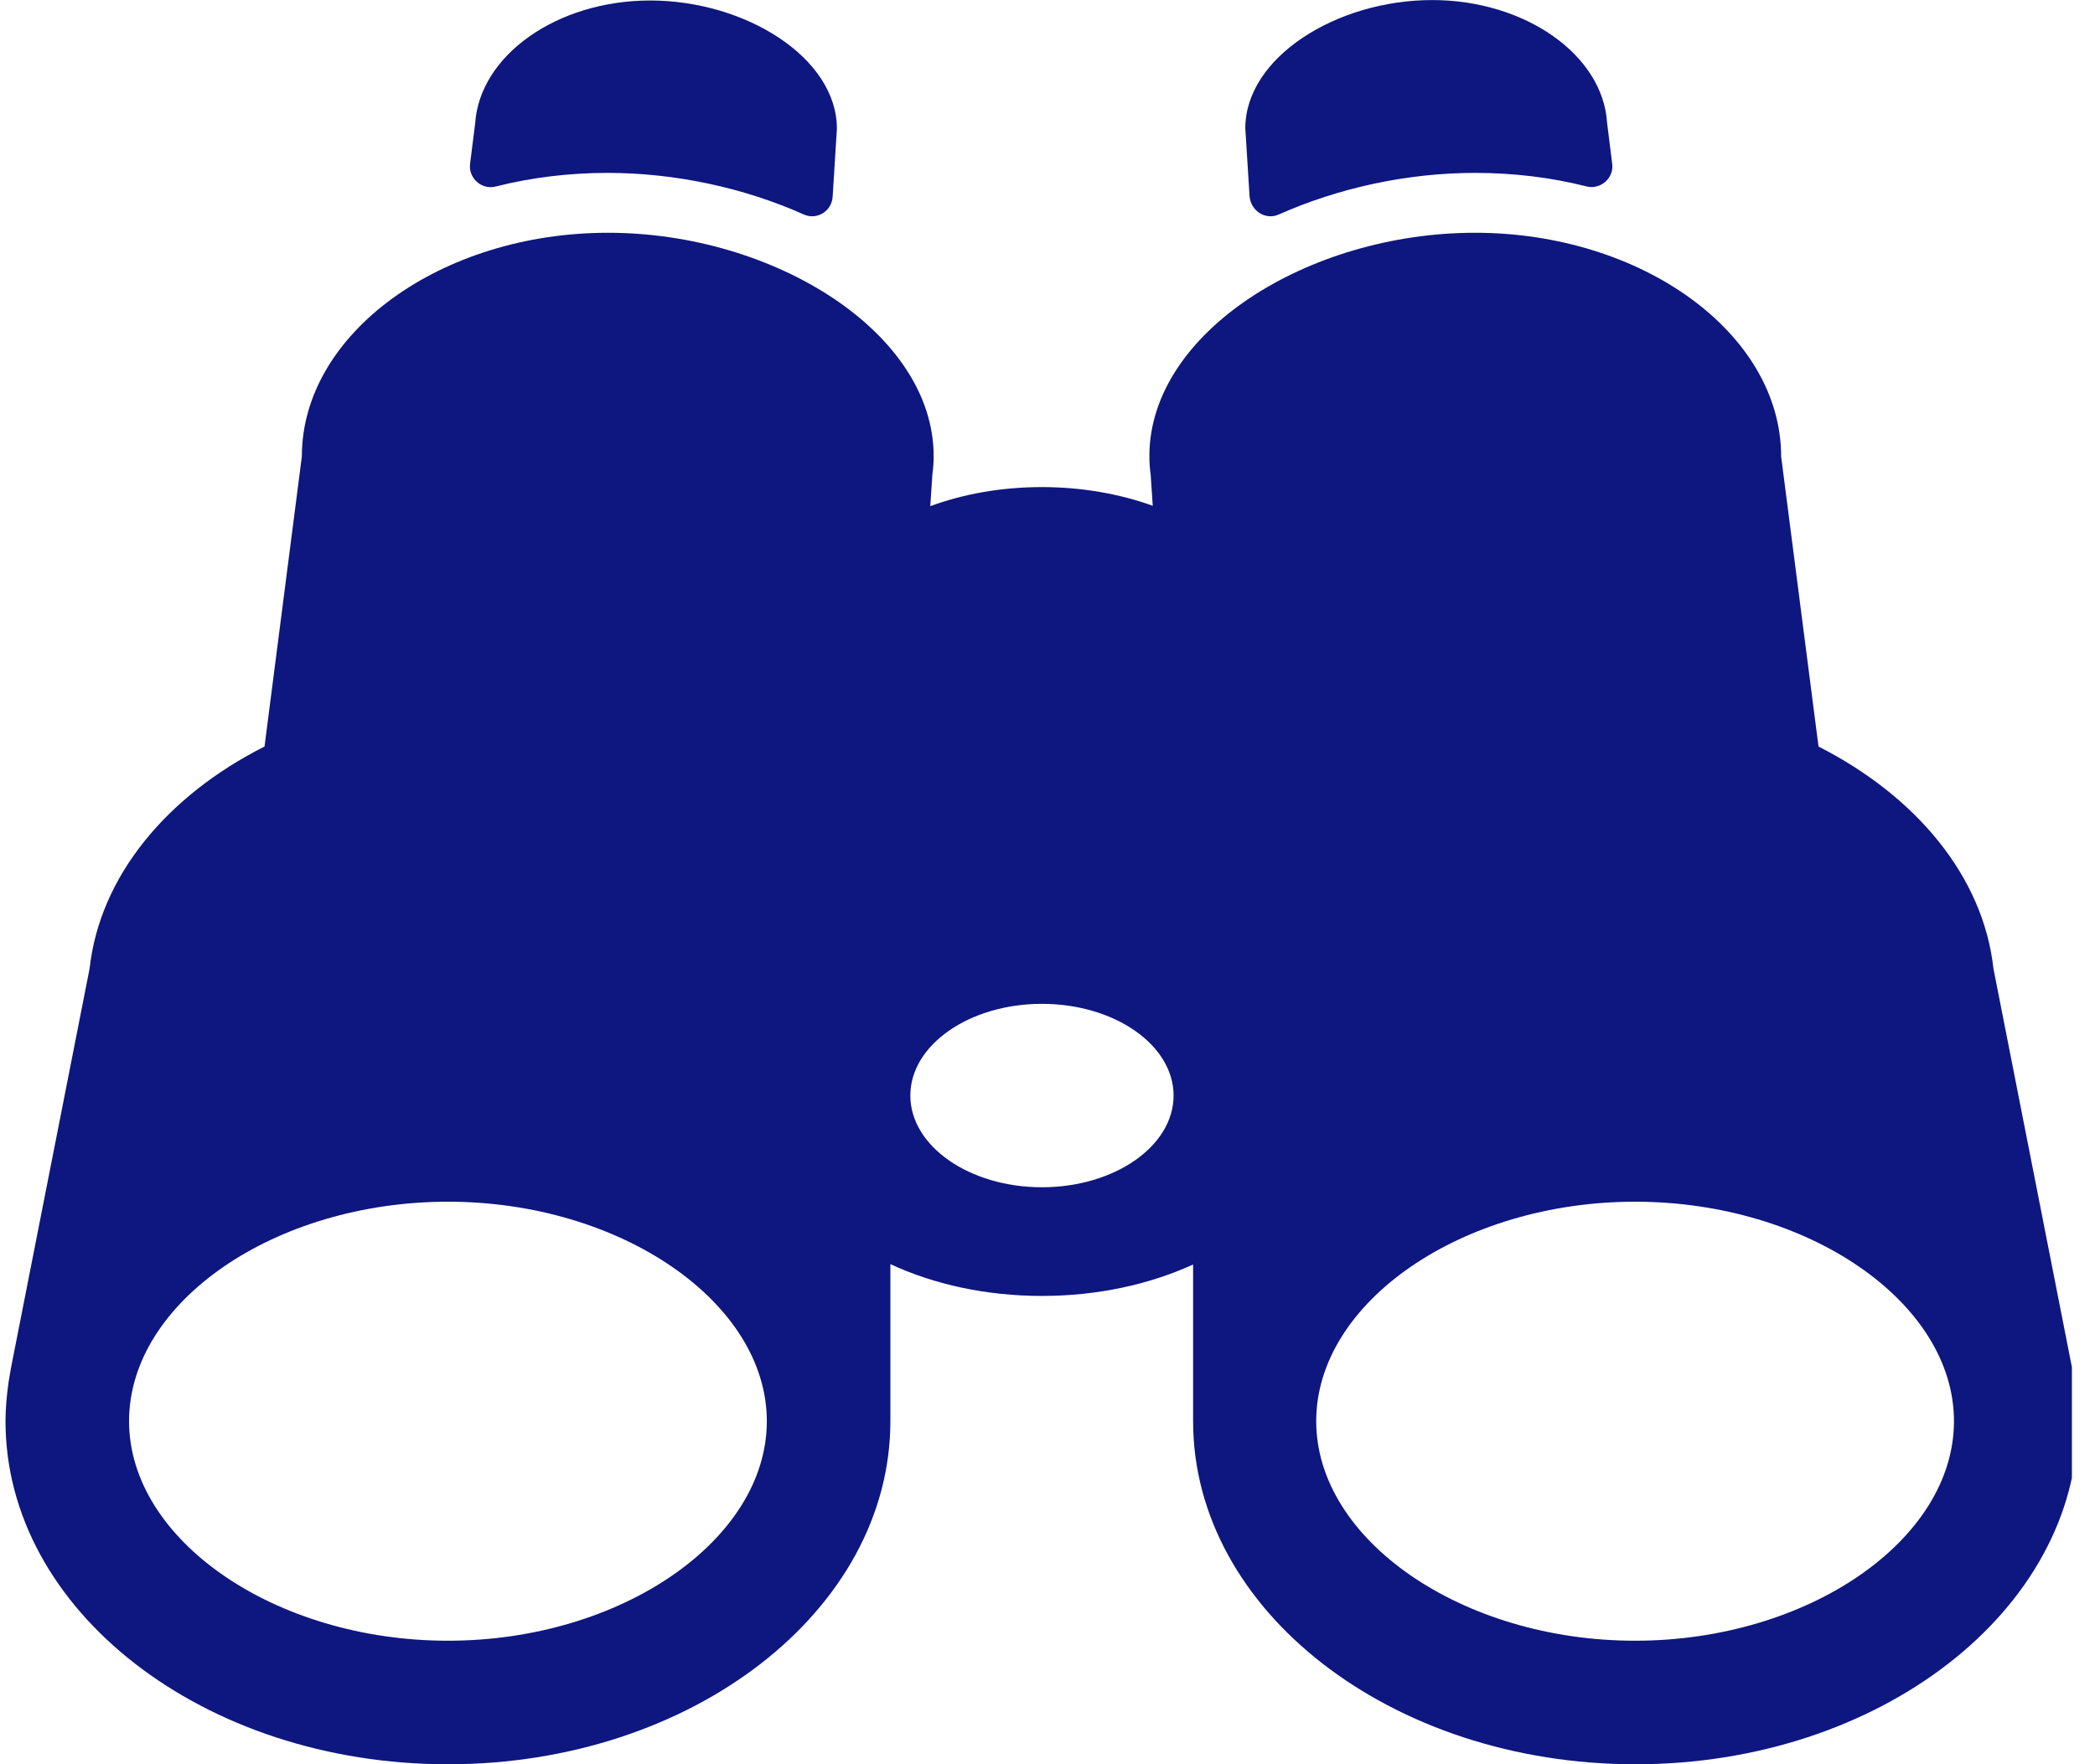 <svg width="38" height="32" viewBox="0 0 38 32" fill="none" xmlns="http://www.w3.org/2000/svg">
<g clip-path="url(#clip0_1442_60981)">
<path d="M23.196 3.89C24.29 3.405 25.53 3.136 26.754 3.136C27.463 3.136 28.141 3.22 28.78 3.382C29.034 3.444 29.28 3.228 29.242 2.966L29.15 2.227C29.073 0.994 27.663 0.001 25.977 0.001C24.244 0.001 22.588 1.041 22.588 2.327L22.665 3.559C22.688 3.829 22.958 3.998 23.196 3.89Z" fill="#0E167F"/>
<path d="M37.629 25.078L37.591 24.854C37.591 24.839 37.583 24.823 37.583 24.808L36.158 17.569C35.973 15.897 34.757 14.442 32.985 13.541L32.307 8.28C32.307 6.047 29.781 4.222 26.755 4.222C23.728 4.222 20.848 6.032 20.848 8.273C20.848 8.381 20.855 8.496 20.871 8.604L20.909 9.174C20.308 8.958 19.623 8.835 18.899 8.835C18.167 8.835 17.482 8.958 16.874 9.181L16.912 8.604C16.927 8.496 16.935 8.388 16.935 8.273C16.935 6.039 14.047 4.222 11.028 4.222C8.001 4.222 5.475 6.047 5.475 8.28L4.798 13.541C3.026 14.434 1.809 15.897 1.625 17.569L0.2 24.808C0.2 24.823 0.192 24.839 0.192 24.854L0.154 25.078C0.123 25.308 0.1 25.54 0.1 25.778C0.1 29.213 3.696 32.001 8.125 32.001C12.553 32.001 16.15 29.213 16.15 25.778V22.929C16.943 23.298 17.89 23.506 18.899 23.506C19.908 23.506 20.848 23.298 21.641 22.936V25.778C21.641 29.213 25.238 32.001 29.666 32.001C34.087 32.001 37.691 29.213 37.691 25.778C37.683 25.54 37.66 25.308 37.629 25.078ZM8.125 29.76C4.99 29.76 2.341 27.935 2.341 25.778C2.341 23.614 4.99 21.797 8.125 21.797C11.259 21.797 13.909 23.622 13.909 25.778C13.909 27.935 11.259 29.76 8.125 29.76ZM18.899 21.535C17.582 21.535 16.512 20.788 16.512 19.871C16.512 18.955 17.582 18.208 18.899 18.208C20.216 18.208 21.287 18.955 21.287 19.871C21.287 20.788 20.216 21.535 18.899 21.535ZM29.658 29.76C26.524 29.76 23.874 27.935 23.874 25.778C23.874 23.614 26.524 21.797 29.658 21.797C32.793 21.797 35.442 23.622 35.442 25.778C35.442 27.935 32.793 29.76 29.658 29.76Z" fill="#0E167F"/>
<path d="M8.996 3.382C9.635 3.22 10.321 3.136 11.021 3.136C12.246 3.136 13.494 3.405 14.579 3.89C14.818 3.998 15.088 3.829 15.103 3.567L15.18 2.335C15.18 1.048 13.524 0.009 11.792 0.009C10.105 0.009 8.703 1.002 8.619 2.235L8.526 2.974C8.495 3.228 8.734 3.451 8.996 3.382Z" fill="#0E167F"/>
</g>
<defs>
<clipPath id="clip0_1442_60981">
<rect width="37.581" height="32" fill="white"/>
</clipPath>
</defs>
</svg>
